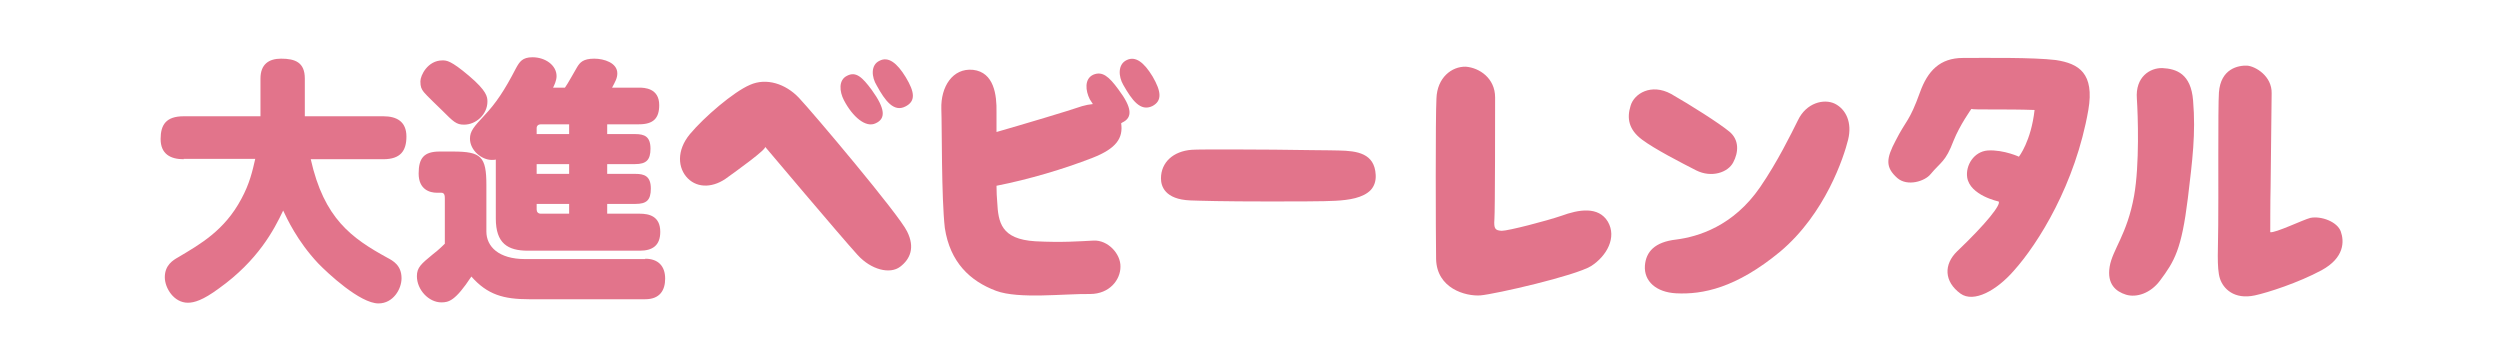 <?xml version="1.0" encoding="utf-8"?>
<!-- Generator: Adobe Illustrator 13.0.0, SVG Export Plug-In . SVG Version: 6.00 Build 14948)  -->
<!DOCTYPE svg PUBLIC "-//W3C//DTD SVG 1.1//EN" "http://www.w3.org/Graphics/SVG/1.1/DTD/svg11.dtd">
<svg version="1.1" id="レイヤー_1" xmlns="http://www.w3.org/2000/svg" xmlns:xlink="http://www.w3.org/1999/xlink" x="0px"
	 y="0px" width="716px" height="100px" viewBox="0 0 716 100" style="enable-background:new 0 0 716 100;" xml:space="preserve">
<g>
	<g>
		<path style="fill:#E2748B;" d="M197,51.1c-2.9-2.9-3.3-8,0.6-12.7c4.1-4.9,12.5-12.1,17.2-14.1c4.7-2.1,10.2-0.3,14,3.7
			c3.8,4,28.8,33.6,31,38.3c2.3,4.6,0.9,7.9-2,10.1c-2.9,2.2-8.3,0.9-12.2-3.4c-5-5.5-26.5-31-26.5-31c0.9,0.5-8.8,7.4-10.6,8.7
			C204.5,53.8,199.9,54,197,51.1 M242.6,21.7c2.5-1.3,4.3,0.3,7.1,4.1c3.9,5.4,4,8.2,1.1,9.5c-2.8,1.4-6.6-1.8-9.1-6.6
			C240.4,26.2,240.1,22.9,242.6,21.7 M251.9,17.4c2.5-1.3,5,0.6,7.5,4.7c2.6,4.3,2.9,6.9-0.1,8.4c-3.3,1.7-5.8-1.6-8.2-6
			C249.6,22.1,249.3,18.6,251.9,17.4"/>
		<path style="fill:#E2748B;" d="M320.3,25.6c4,5.3,4.1,8.1,1.1,9.5c-0.1,0.1-0.2,0.1-0.3,0.2c0.6,4.2-1.3,7.2-8.2,9.9
			c-8.2,3.2-18.3,6.2-27.5,8c0,1.8,0.1,3.5,0.2,4.6c0.3,5.9,1.1,10.7,10.9,11.3c7.7,0.4,12.6,0,16.7-0.2s7.8,3.8,7.7,7.5
			c0,3.7-3.1,7.8-8.7,7.8c-7.5-0.1-20.4,1.5-26.9-0.9c-7.5-2.8-13.2-8.2-14.7-18c-1-8.8-0.8-29-1-34.1c-0.2-6.3,3.2-11.8,9.1-11.2
			c6,0.7,6.8,7.2,6.7,12.1v5.7c7-2,21.1-6.2,24.5-7.4c1-0.3,2.1-0.5,3.1-0.6c-0.3-0.4-0.6-1-0.9-1.4c-1.2-2.4-1.6-5.8,1-7
			C315.7,20.3,317.6,21.9,320.3,25.6 M330,30.4c-3.4,1.6-5.8-1.7-8.3-6.1c-1.4-2.4-1.6-5.9,1-7.1c2.5-1.2,4.9,0.6,7.4,4.7
			C332.6,26.2,332.9,28.9,330,30.4"/>
		<path style="fill:#E2748B;" d="M394,50.1c0.1,1.7-0.4,3.2-1.4,4.3c-2.2,2.3-6.3,2.9-10.1,3.1c-2.5,0.2-13.5,0.2-18.8,0.2
			c-13.7,0-20-0.2-22.8-0.3c-7.3-0.3-8.4-4.1-8.4-6.3c0-4.6,3.5-7.8,8.8-8.2c1.1-0.1,6.2-0.1,11.8-0.1c9.9,0,14,0.1,22.8,0.2
			c3.9,0,6.6,0.1,7.5,0.1C388.7,43.2,393.7,43.9,394,50.1"/>
		<path style="fill:#E2748B;" d="M419.8,19.1c3.9,0.3,8.4,3.3,8.4,8.8s0,32.3-0.2,34.9c-0.2,2.7,0.2,3.2,2.1,3.3
			c1.9,0,12.7-2.8,17.1-4.3c4.9-1.8,10.6-2.8,13.3,1.7c2.6,4.5-0.3,9.8-4.8,12.7c-4.6,2.8-27.3,8-31.7,8.4
			c-4.3,0.3-12.5-2-12.7-10.4c-0.1-7-0.2-41,0.1-46C411.6,22.2,415.8,19,419.8,19.1"/>
		<path style="fill:#E2748B;" d="M467,30.3c1-3.5,5.9-6.5,11.6-3.4c5.6,3.2,13.8,8.4,16.7,10.8c2.9,2.4,2.6,6,1.1,8.8
			c-1.5,2.9-6.2,4.5-10.6,2.3c-4.3-2.2-11.9-6.1-15.5-8.8C466.4,37.1,465.9,33.8,467,30.3 M525.5,29.7c3.2,1.6,5,5.4,3.8,10.3
			c-1.2,4.9-6.5,21.2-19.5,32.1C497.2,82.5,487.6,84.4,480,84c-5.6-0.3-9.2-3.4-8.9-7.9c0.3-4,2.8-6.8,9-7.5c6.2-0.8,16.3-3.8,24-15
			c5-7.3,8.8-15.1,10.8-19.1C517.3,29.4,522.4,28.2,525.5,29.7"/>
		<path style="fill:#E2748B;" d="M598.1,31.5c-3.7,21.2-14.3,38.2-21.4,46.1c-4.9,5.6-11.4,9.2-15.2,6.5c-4.8-3.5-4.8-8.4-1-12.1
			c8.5-8.1,12.7-13.5,11.9-14.3c0,0-8.2-1.7-9-6.9c-0.5-3.4,1.9-7.4,5.9-7.7c4.6-0.3,9.5,2,8.9,1.8c0,0,3.5-4.4,4.5-13.4
			c-8.2-0.3-17.5,0-18.1-0.3c0,0-3.3,4.6-5.1,9.1c-2.3,6.1-3.6,6-6.6,9.6c-1.6,2-6.6,3.6-9.5,1.1c-3.5-3.1-3.2-5.6-0.5-10.7
			c3.1-6.1,3.9-5.3,7-13.9c2.2-6.1,5.7-9.8,12.3-9.8c6.6,0,20-0.2,26.6,0.6C595.4,18.2,599.9,21,598.1,31.5"/>
		<path style="fill:#E2748B;" d="M619.3,19.5c4,0.2,8.2,1.6,8.8,9.3c0.8,9.5-0.2,17.1-1.5,28c-1.8,14.6-3.8,18-8,23.6
			c-2.7,3.6-6.7,4.9-9.7,4c-2.9-0.9-5.5-3-4.7-8c0.8-4.9,5-9.2,7-20.3c1.6-9,1.1-23.2,0.8-27.8C611.5,22,615.8,19.4,619.3,19.5
			 M643.6,18.8c2.4,0.2,7.1,3,7,7.9c0,4.9-0.3,22.1-0.3,27c-0.1,3.2-0.1,12.8-0.1,12.8c1.4,0.3,9.5-3.6,11.5-4.1
			c3.1-0.6,7.7,1.1,8.7,3.9c1,2.8,1.1,7.5-5.5,11.1c-6.7,3.6-15.4,6.4-19.1,7.2c-6,1.3-9.1-2-10-4.8c-1-3-0.5-9.3-0.5-15.3
			c0.1-6-0.1-34.3,0.2-38C636,19.6,641.1,18.7,643.6,18.8"/>
		<path style="fill:#E2748B;" d="M52.6,45.6c-3.8,0-6.6-1.5-6.6-5.8c0-4.1,1.6-6.5,6.6-6.5h22V22.5c0-4.1,2.4-5.7,5.9-5.7
			c4.1,0,6.8,1.1,6.8,5.7v10.8h22.5c3.8,0,6.6,1.5,6.6,5.8c0,4.1-1.7,6.5-6.6,6.5H89c3.8,17,11.7,22.6,21.9,28.2
			c1.7,0.9,4.1,2.2,4.1,5.9c0,3.1-2.4,7.2-6.6,7.2c-5.3,0-14.6-8.7-17.3-11.5c-6-6.4-8.9-12.8-10-15.1c-2.6,5.5-7.2,14.3-18.4,22.3
			c-4.6,3.4-7.1,4.1-8.9,4.1c-4,0-6.6-4.2-6.6-7.3c0-3.5,2.4-4.9,3.8-5.7c6.4-3.8,13.3-7.7,18.1-16.7c2.4-4.4,3.2-8,4-11.5H52.6z"/>
		<path style="fill:#E2748B;" d="M184.8,74.1c3.7,0,5.7,2.1,5.7,5.7c0,3.3-1.5,5.9-5.7,5.9h-33.3c-7.3,0-11.9-1.3-16.5-6.5
			c-4.6,7-6.5,7.4-8.6,7.4c-3.6,0-7-3.6-7-7.5c0-2.5,1.2-3.5,4.6-6.3c0.4-0.3,1.7-1.3,3.4-3V57c0-0.8,0-1.8-1-1.8h-1.3
			c-2,0-5.2-0.9-5.2-5.5c0-4.4,1.5-6.3,6-6.3h3.8c8.1,0,9.6,1.4,9.6,9.6v13.3c0,4.3,3.5,7.9,11.1,7.9H184.8z M126.7,17.3
			c1.2,0,2.4,0,7.6,4.4c5.2,4.4,5.3,6.1,5.3,7.4c0,3.6-3.2,6.6-6.7,6.6c-2.2,0-3-0.8-6.3-4.1c-0.8-0.8-4.6-4.4-5.2-5.2
			c-0.7-0.9-1-1.5-1-3.1C120.4,21.6,122.5,17.3,126.7,17.3 M161.8,25.1c0.7-0.9,3-5.1,3.5-5.9c0.8-1.3,1.7-2.4,4.9-2.4
			c2.8,0,6.6,1.2,6.6,4.2c0,1.4-0.6,2.4-1.5,4.1h7.7c1.5,0,5.8,0.1,5.8,5c0,3.8-1.7,5.5-5.8,5.5h-9.1v2.8h8c2.7,0,4.4,0.7,4.4,4.2
			c0,3.2-1.2,4.4-4.4,4.4h-8v2.8h8.1c2.5,0,4.4,0.6,4.4,4.2c0,3.4-1.3,4.4-4.4,4.4h-8.1v2.8h9.3c2.7,0,5.9,0.7,5.9,5.2
			c0,3.9-2.2,5.4-5.9,5.4h-32c-5.8,0-9.2-2.1-9.2-9.2V45.7c-0.3,0.1-0.7,0.1-1.2,0.1c-2.8,0-6.2-2.7-6.2-6.1c0-2.1,1.1-3.4,4.1-6.6
			c3.3-3.5,5.8-7.2,9.1-13.6c1-1.8,1.8-3.1,4.7-3.1c3.7,0,6.9,2.3,6.9,5.4c0,1.3-0.7,2.7-1,3.3L161.8,25.1L161.8,25.1z M153.7,38.4
			h9.3v-2.8h-8.1c-0.7,0-1.2,0.4-1.2,1.1V38.4z M163,47h-9.3v2.8h9.3V47z M163,58.4h-9.3V60c0,0.7,0.4,1.2,1.2,1.2h8.1V58.4z"/>
	</g>
</g>
</svg>
